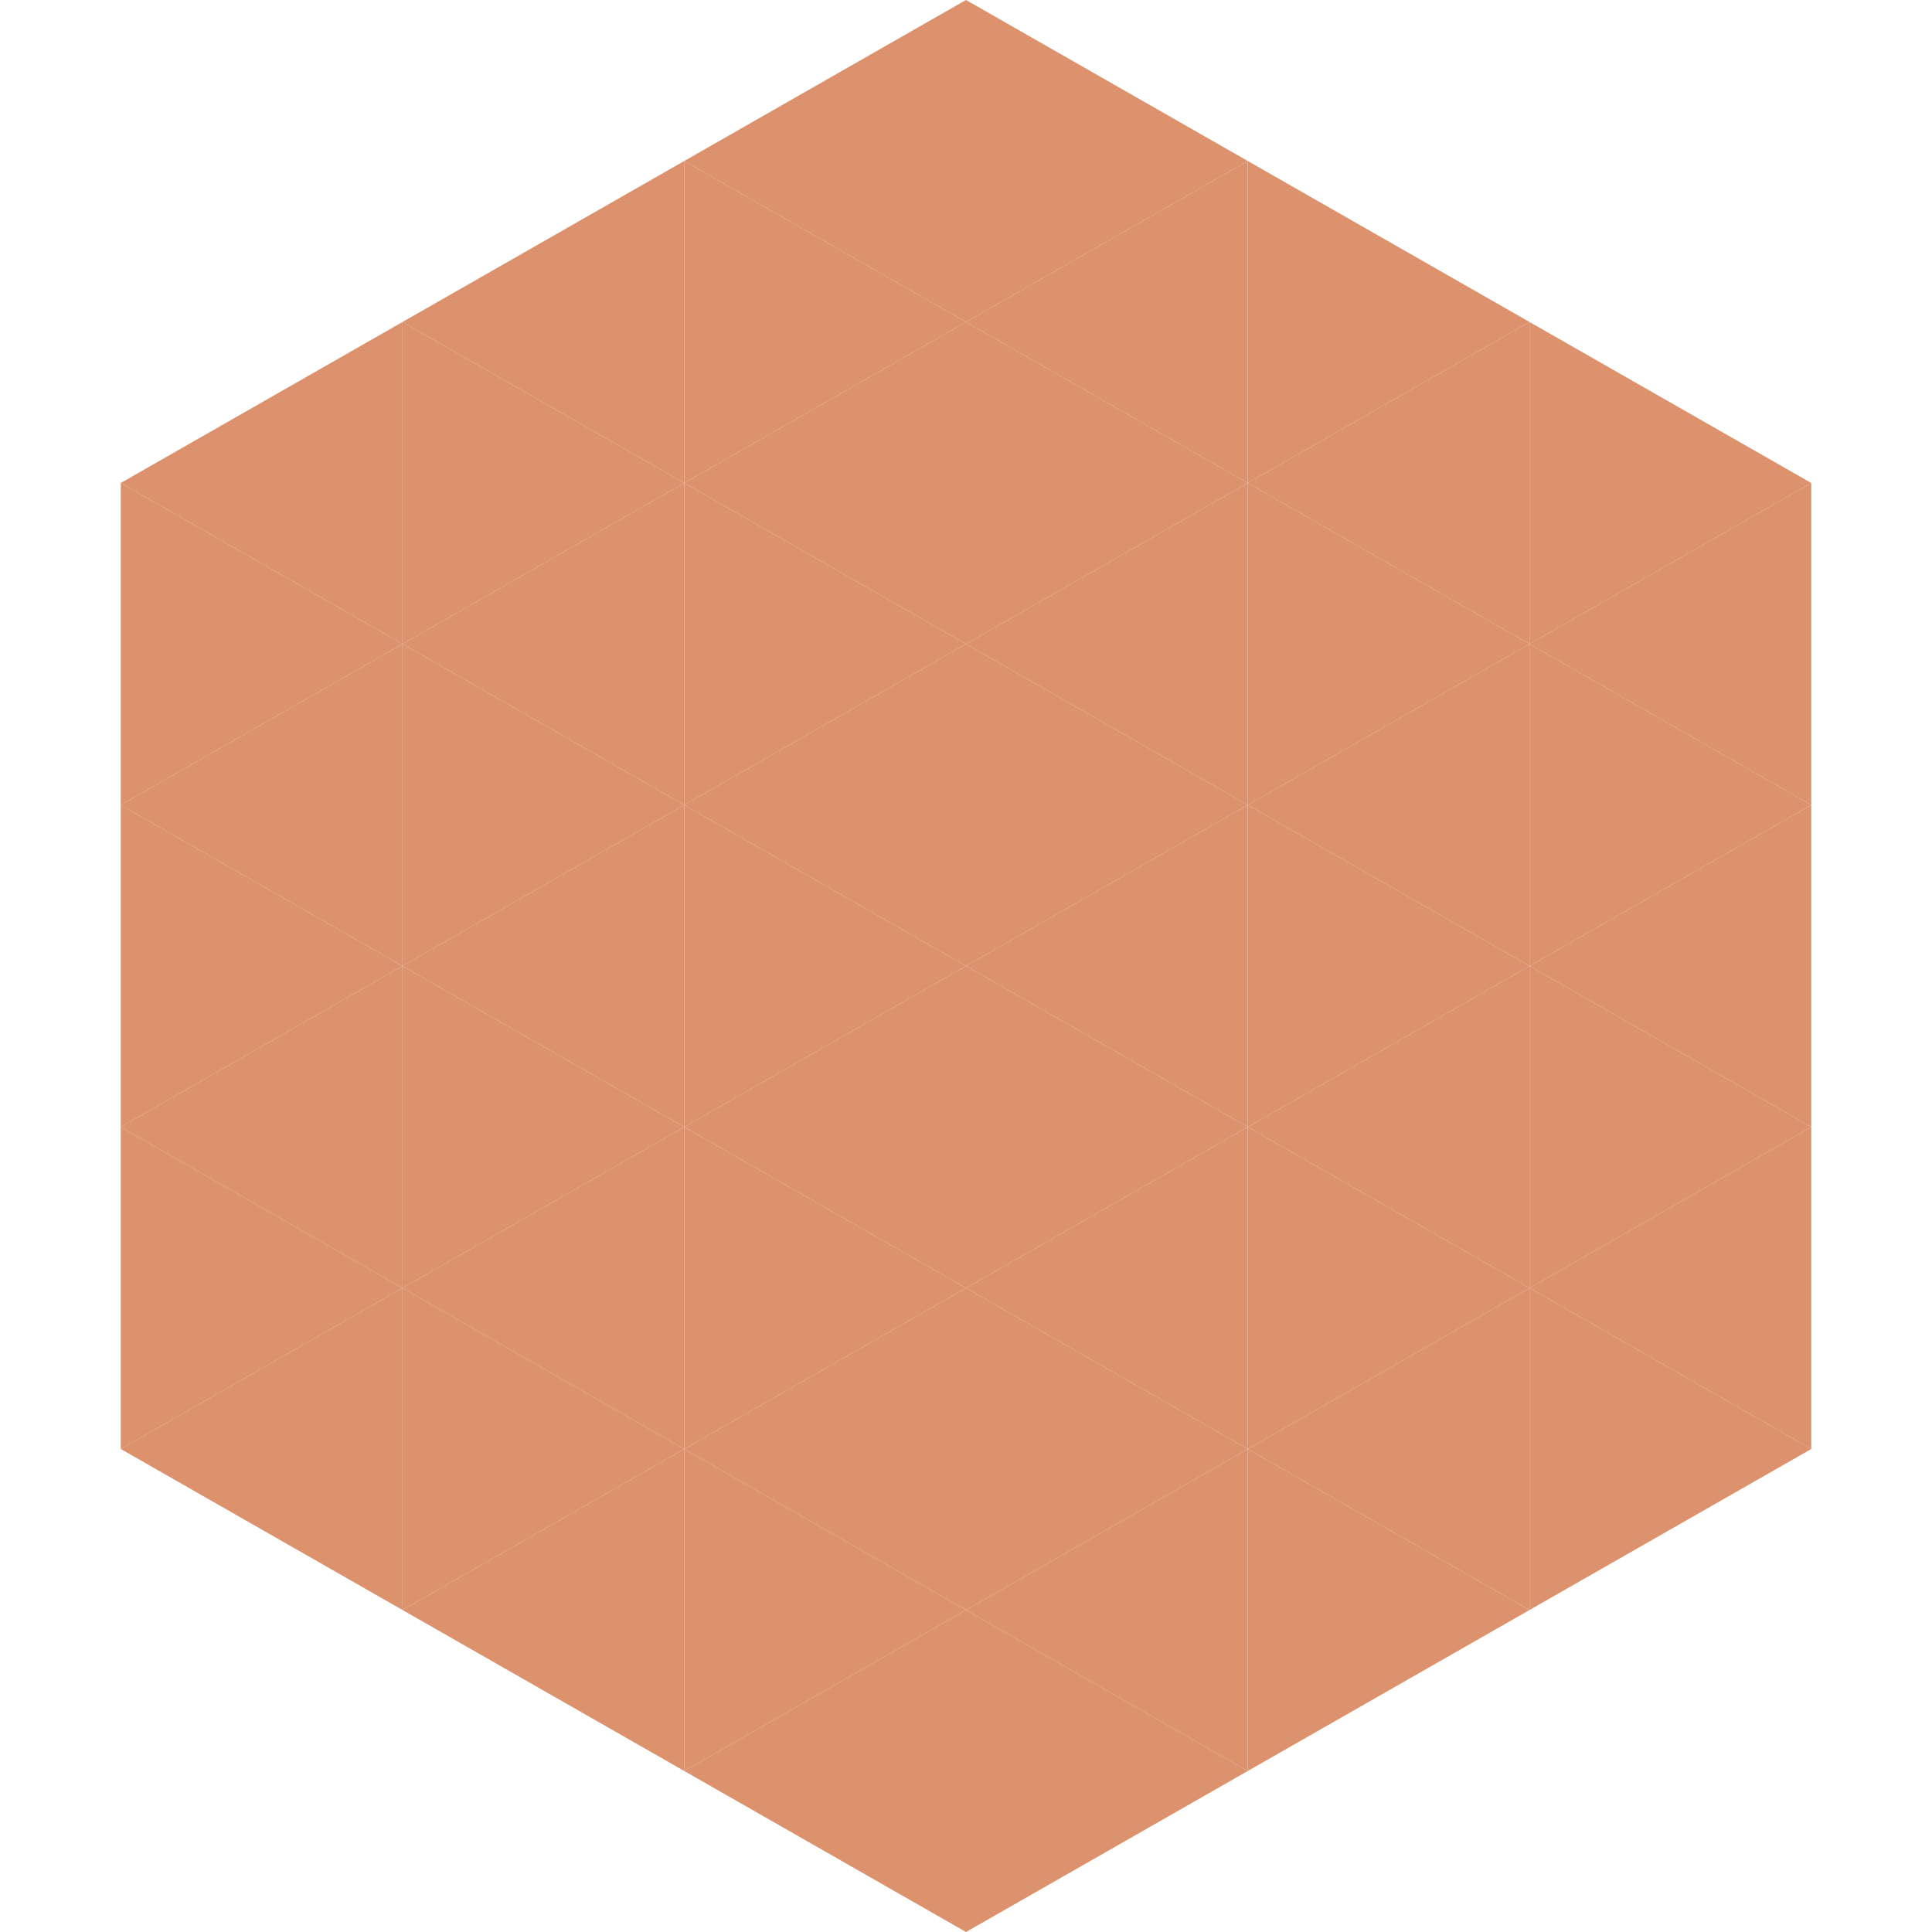 <?xml version="1.0"?>
<!-- Generated by SVGo -->
<svg width="240" height="240"
     xmlns="http://www.w3.org/2000/svg"
     xmlns:xlink="http://www.w3.org/1999/xlink">
<polygon points="50,40 15,60 50,80" style="fill:rgb(219,146,109)" />
<polygon points="190,40 225,60 190,80" style="fill:rgb(219,146,109)" />
<polygon points="15,60 50,80 15,100" style="fill:rgb(219,146,109)" />
<polygon points="225,60 190,80 225,100" style="fill:rgb(219,146,109)" />
<polygon points="50,80 15,100 50,120" style="fill:rgb(219,146,109)" />
<polygon points="190,80 225,100 190,120" style="fill:rgb(219,146,109)" />
<polygon points="15,100 50,120 15,140" style="fill:rgb(219,146,109)" />
<polygon points="225,100 190,120 225,140" style="fill:rgb(219,146,109)" />
<polygon points="50,120 15,140 50,160" style="fill:rgb(219,146,109)" />
<polygon points="190,120 225,140 190,160" style="fill:rgb(219,146,109)" />
<polygon points="15,140 50,160 15,180" style="fill:rgb(219,146,109)" />
<polygon points="225,140 190,160 225,180" style="fill:rgb(219,146,109)" />
<polygon points="50,160 15,180 50,200" style="fill:rgb(219,146,109)" />
<polygon points="190,160 225,180 190,200" style="fill:rgb(219,146,109)" />
<polygon points="15,180 50,200 15,220" style="fill:rgb(255,255,255); fill-opacity:0" />
<polygon points="225,180 190,200 225,220" style="fill:rgb(255,255,255); fill-opacity:0" />
<polygon points="50,0 85,20 50,40" style="fill:rgb(255,255,255); fill-opacity:0" />
<polygon points="190,0 155,20 190,40" style="fill:rgb(255,255,255); fill-opacity:0" />
<polygon points="85,20 50,40 85,60" style="fill:rgb(219,146,109)" />
<polygon points="155,20 190,40 155,60" style="fill:rgb(219,146,109)" />
<polygon points="50,40 85,60 50,80" style="fill:rgb(219,146,109)" />
<polygon points="190,40 155,60 190,80" style="fill:rgb(219,146,109)" />
<polygon points="85,60 50,80 85,100" style="fill:rgb(219,146,109)" />
<polygon points="155,60 190,80 155,100" style="fill:rgb(219,146,109)" />
<polygon points="50,80 85,100 50,120" style="fill:rgb(219,146,109)" />
<polygon points="190,80 155,100 190,120" style="fill:rgb(219,146,109)" />
<polygon points="85,100 50,120 85,140" style="fill:rgb(219,146,109)" />
<polygon points="155,100 190,120 155,140" style="fill:rgb(219,146,109)" />
<polygon points="50,120 85,140 50,160" style="fill:rgb(219,146,109)" />
<polygon points="190,120 155,140 190,160" style="fill:rgb(219,146,109)" />
<polygon points="85,140 50,160 85,180" style="fill:rgb(219,146,109)" />
<polygon points="155,140 190,160 155,180" style="fill:rgb(219,146,109)" />
<polygon points="50,160 85,180 50,200" style="fill:rgb(219,146,109)" />
<polygon points="190,160 155,180 190,200" style="fill:rgb(219,146,109)" />
<polygon points="85,180 50,200 85,220" style="fill:rgb(219,146,109)" />
<polygon points="155,180 190,200 155,220" style="fill:rgb(219,146,109)" />
<polygon points="120,0 85,20 120,40" style="fill:rgb(219,146,109)" />
<polygon points="120,0 155,20 120,40" style="fill:rgb(219,146,109)" />
<polygon points="85,20 120,40 85,60" style="fill:rgb(219,146,109)" />
<polygon points="155,20 120,40 155,60" style="fill:rgb(219,146,109)" />
<polygon points="120,40 85,60 120,80" style="fill:rgb(219,146,109)" />
<polygon points="120,40 155,60 120,80" style="fill:rgb(219,146,109)" />
<polygon points="85,60 120,80 85,100" style="fill:rgb(219,146,109)" />
<polygon points="155,60 120,80 155,100" style="fill:rgb(219,146,109)" />
<polygon points="120,80 85,100 120,120" style="fill:rgb(219,146,109)" />
<polygon points="120,80 155,100 120,120" style="fill:rgb(219,146,109)" />
<polygon points="85,100 120,120 85,140" style="fill:rgb(219,146,109)" />
<polygon points="155,100 120,120 155,140" style="fill:rgb(219,146,109)" />
<polygon points="120,120 85,140 120,160" style="fill:rgb(219,146,109)" />
<polygon points="120,120 155,140 120,160" style="fill:rgb(219,146,109)" />
<polygon points="85,140 120,160 85,180" style="fill:rgb(219,146,109)" />
<polygon points="155,140 120,160 155,180" style="fill:rgb(219,146,109)" />
<polygon points="120,160 85,180 120,200" style="fill:rgb(219,146,109)" />
<polygon points="120,160 155,180 120,200" style="fill:rgb(219,146,109)" />
<polygon points="85,180 120,200 85,220" style="fill:rgb(219,146,109)" />
<polygon points="155,180 120,200 155,220" style="fill:rgb(219,146,109)" />
<polygon points="120,200 85,220 120,240" style="fill:rgb(219,146,109)" />
<polygon points="120,200 155,220 120,240" style="fill:rgb(219,146,109)" />
<polygon points="85,220 120,240 85,260" style="fill:rgb(255,255,255); fill-opacity:0" />
<polygon points="155,220 120,240 155,260" style="fill:rgb(255,255,255); fill-opacity:0" />
</svg>
